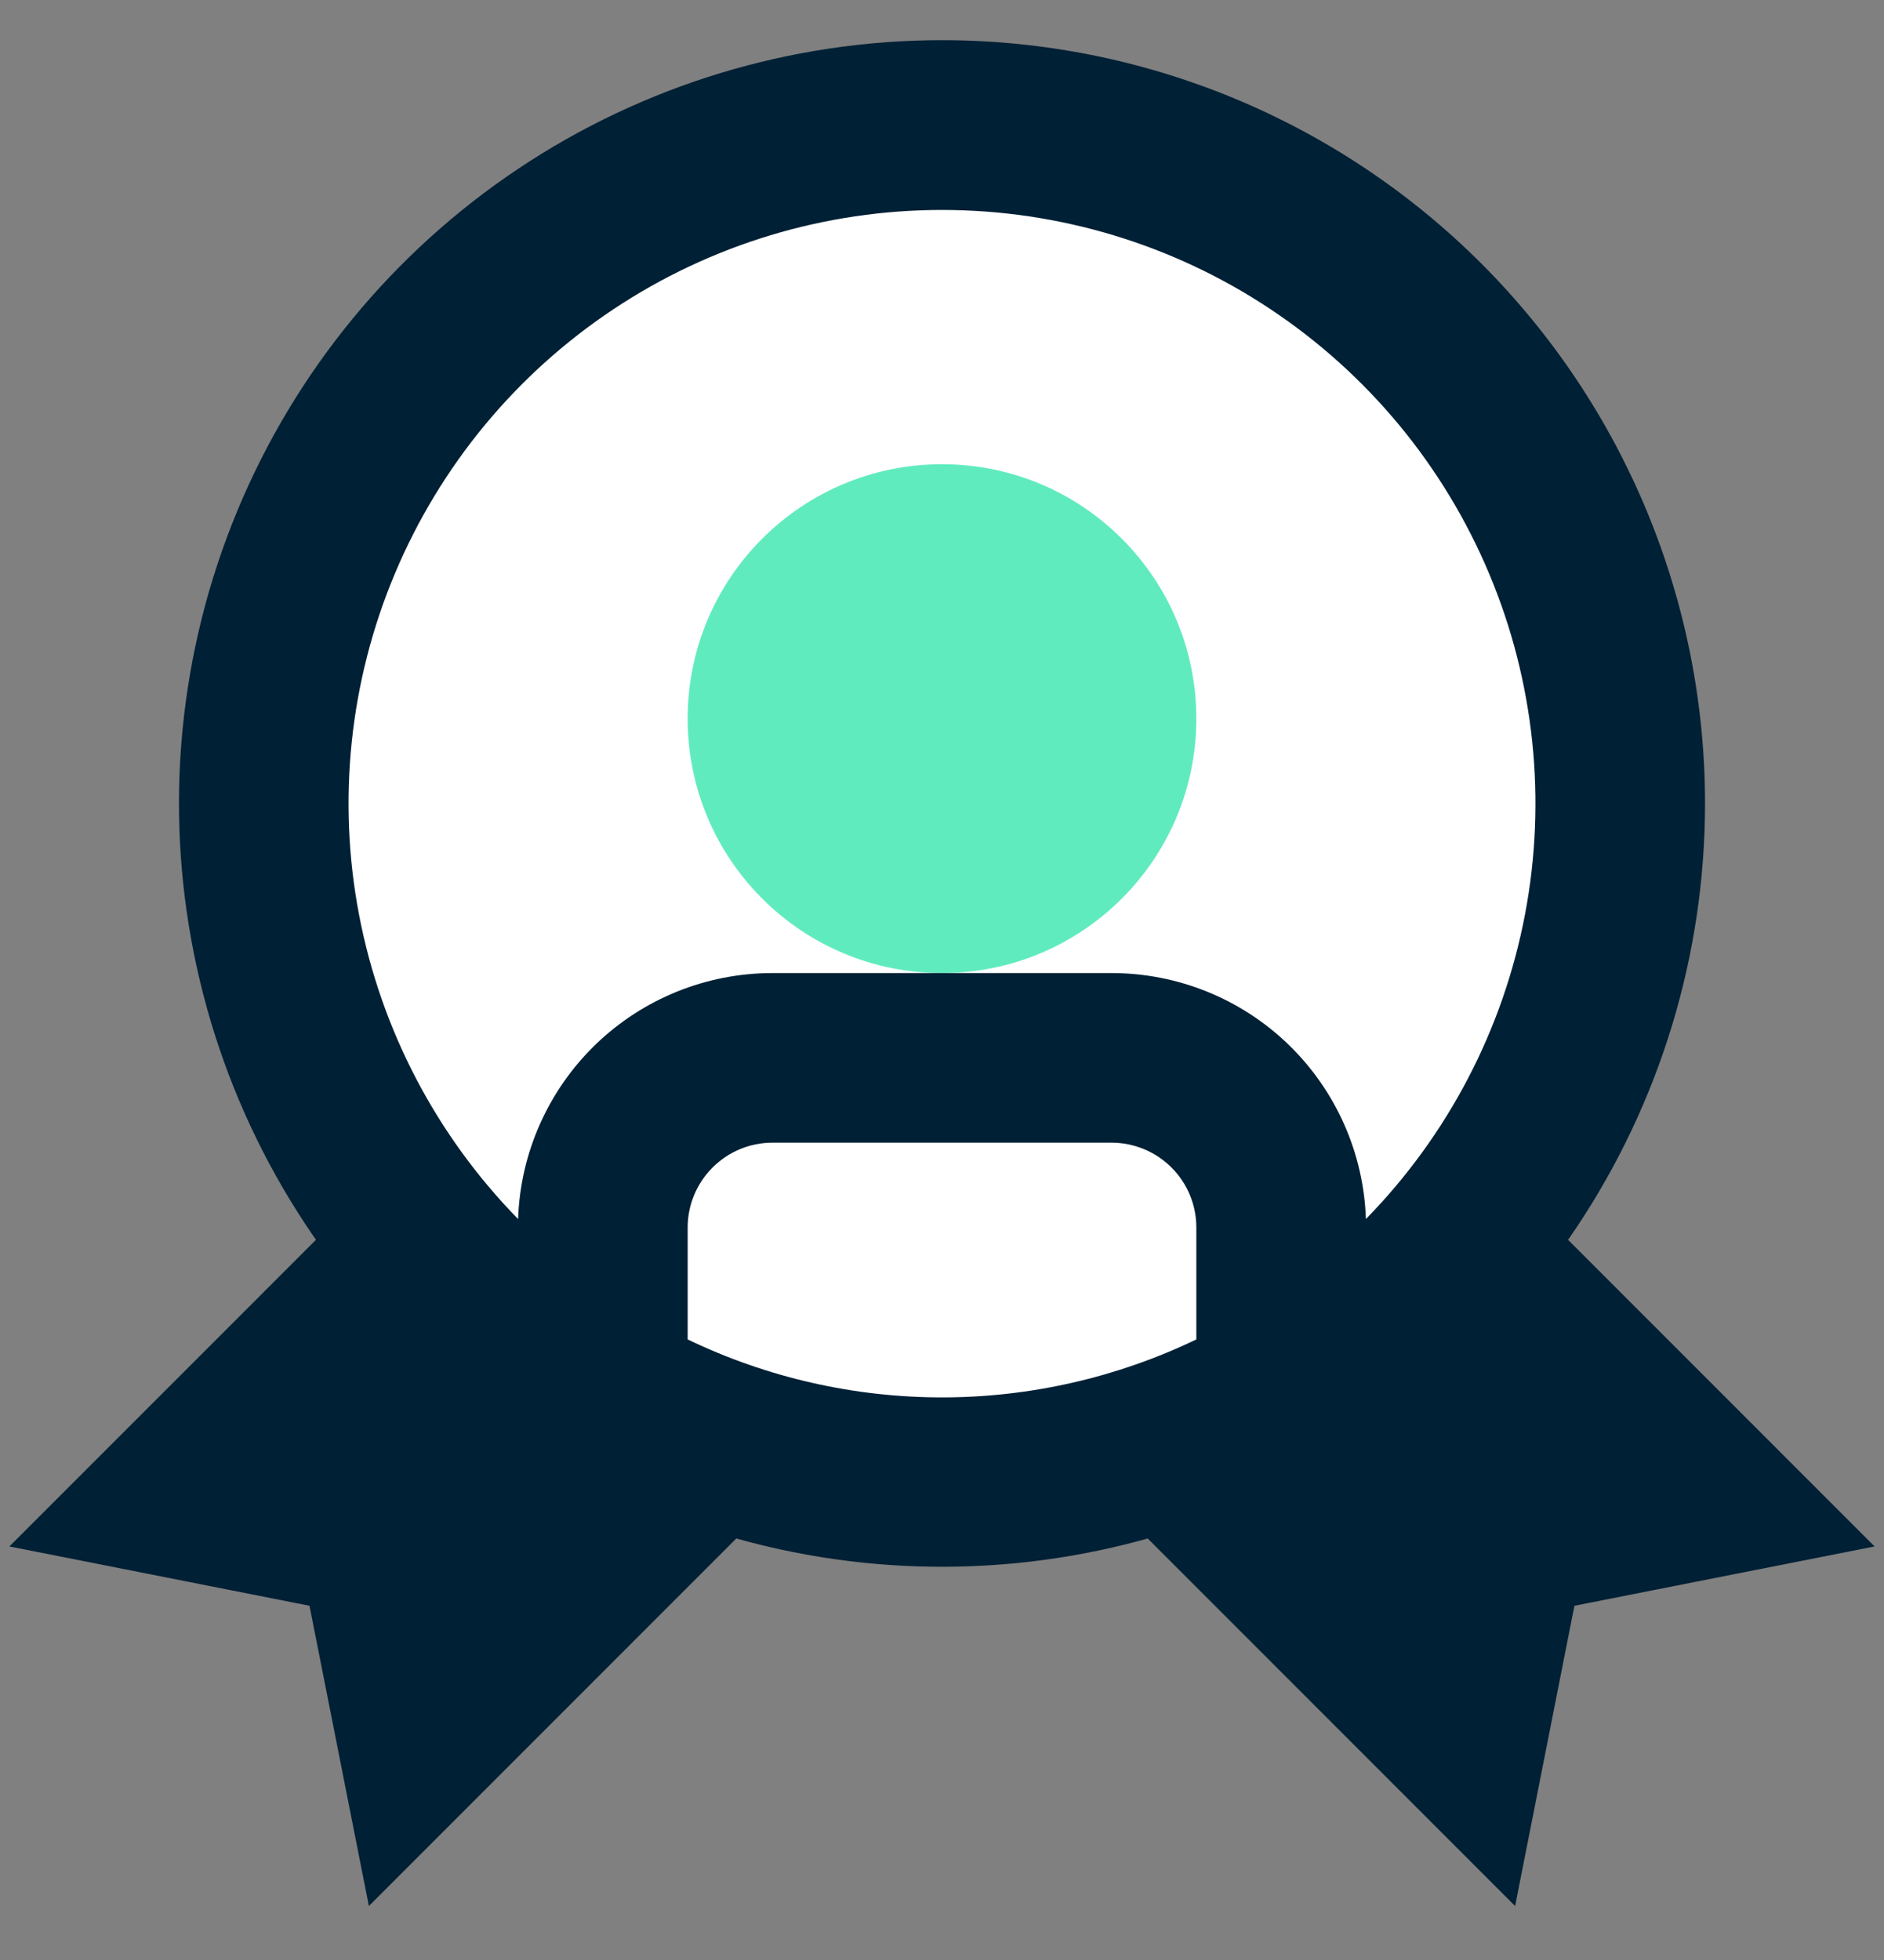 <svg width="25" height="26" viewBox="0 0 25 26" fill="none" xmlns="http://www.w3.org/2000/svg">
<rect x="0" y="0" width="25" height="26" fill="#808080" stroke="none"/>
<path d="M10.7 19.479L4.895 25.284L4.107 21.301L0.125 20.514L5.008 15.631C6.322 17.616 8.368 18.999 10.7 19.479Z" fill="#002035"/>
<path d="M14.3 19.479L20.105 25.284L20.892 21.301L24.875 20.514L19.992 15.631C18.678 17.616 16.632 18.999 14.3 19.479Z" fill="#002035"/>
<path d="M12.5 19.658C17.471 19.658 21.5 15.629 21.5 10.658C21.5 5.688 17.471 1.658 12.5 1.658C7.529 1.658 3.5 5.688 3.5 10.658C3.5 15.629 7.529 19.658 12.5 19.658Z" fill="white"/>
<path d="M12.5 12.908C14.364 12.908 15.875 11.397 15.875 9.533C15.875 7.669 14.364 6.158 12.5 6.158C10.636 6.158 9.125 7.669 9.125 9.533C9.125 11.397 10.636 12.908 12.5 12.908Z" fill="#60EBBE"/>
<path d="M12.5 0.533C10.498 0.533 8.54 1.127 6.875 2.24C5.21 3.352 3.912 4.934 3.146 6.784C2.379 8.634 2.179 10.67 2.57 12.634C2.96 14.598 3.925 16.402 5.341 17.818C6.757 19.234 8.561 20.198 10.525 20.589C12.489 20.98 14.525 20.779 16.375 20.013C18.225 19.246 19.806 17.949 20.919 16.284C22.031 14.618 22.625 12.661 22.625 10.658C22.625 7.973 21.558 5.398 19.66 3.499C17.761 1.6 15.185 0.533 12.5 0.533ZM9.125 17.768V16.283C9.125 15.985 9.244 15.699 9.455 15.488C9.665 15.277 9.952 15.158 10.25 15.158H14.75C15.048 15.158 15.335 15.277 15.546 15.488C15.757 15.699 15.875 15.985 15.875 16.283V17.768C14.822 18.274 13.668 18.537 12.5 18.537C11.332 18.537 10.178 18.274 9.125 17.768ZM18.125 16.171C18.096 15.296 17.727 14.466 17.098 13.857C16.468 13.248 15.626 12.908 14.75 12.908H10.25C9.374 12.908 8.532 13.248 7.902 13.857C7.273 14.466 6.904 15.296 6.875 16.171C5.79 15.063 5.056 13.66 4.765 12.137C4.474 10.614 4.639 9.038 5.24 7.609C5.841 6.179 6.85 4.959 8.142 4.101C9.433 3.242 10.949 2.785 12.5 2.785C14.051 2.785 15.567 3.242 16.858 4.101C18.15 4.959 19.159 6.179 19.76 7.609C20.361 9.038 20.526 10.614 20.235 12.137C19.944 13.66 19.21 15.063 18.125 16.171Z" fill="#002035"/>
</svg>
